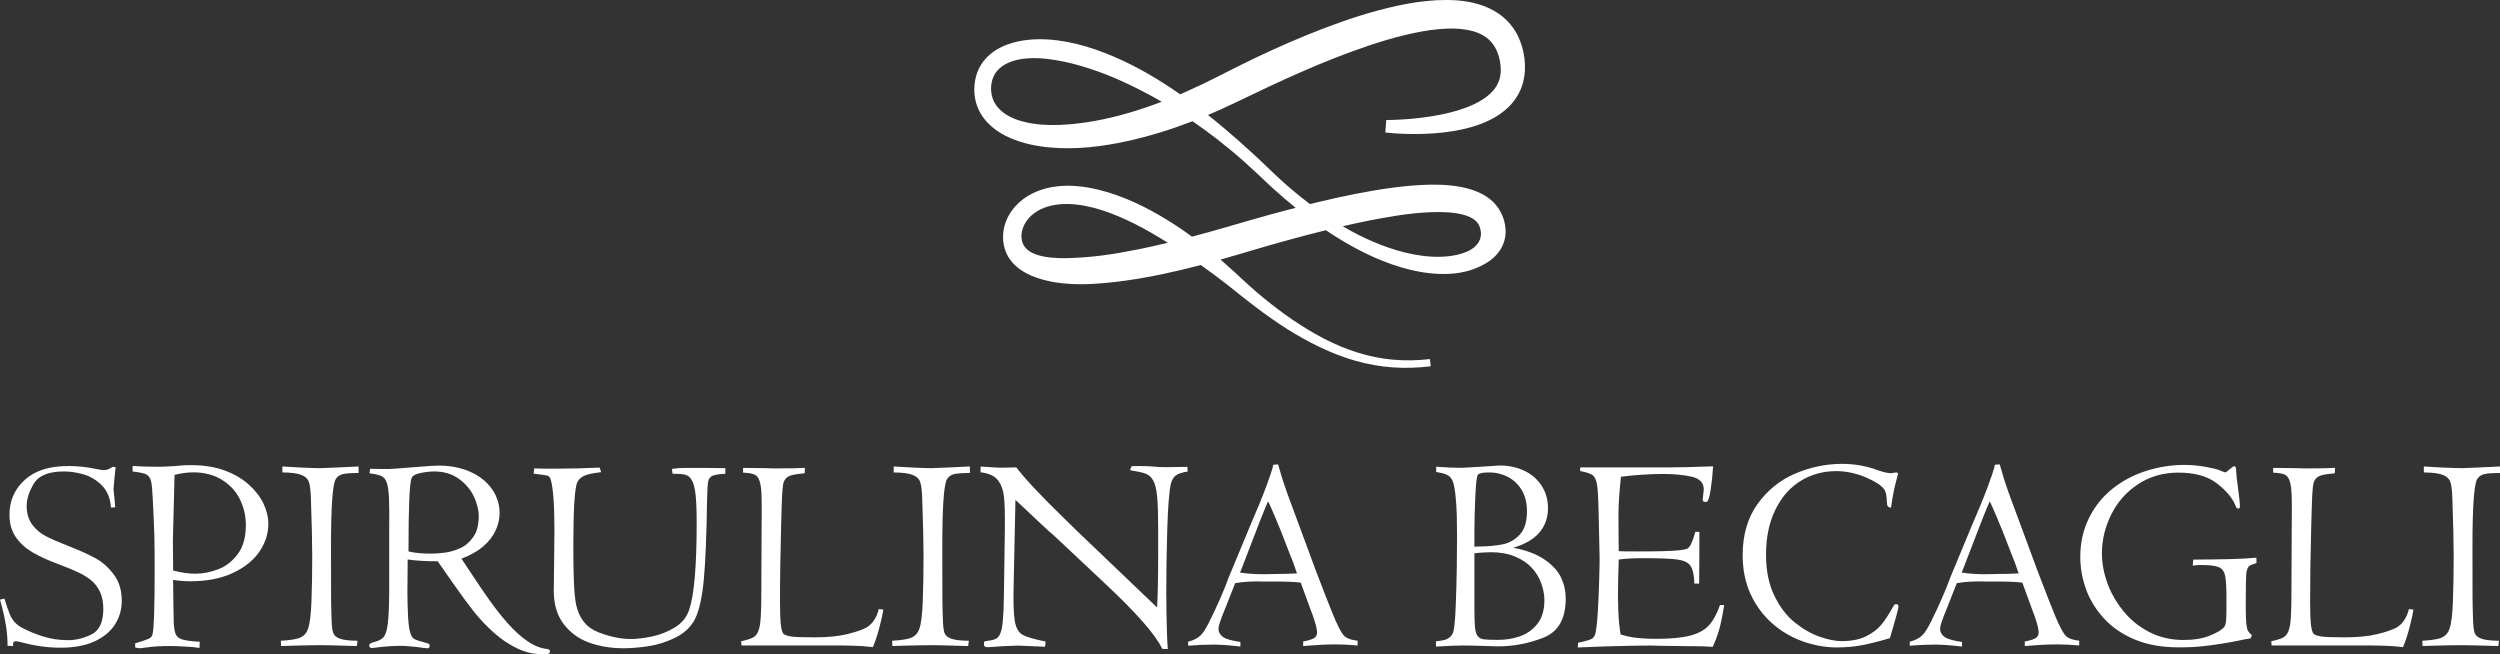 <svg width="214" height="56" viewBox="0 0 214 56" fill="none" xmlns="http://www.w3.org/2000/svg">
<rect x="0" y="0" width="214" height="56" fill="#333333" stroke="none"/>
<g clip-path="url(#clip0_75_1472)">
<path d="M1.126 55.302L0.646 55.279C0.662 54.184 0.445 52.868 0 51.331C0.188 51.276 0.312 51.245 0.375 51.238C0.563 51.831 0.709 52.257 0.814 52.522C0.919 52.785 1.056 53.019 1.225 53.22C1.393 53.422 1.626 53.602 1.925 53.758C2.434 54.027 3.022 54.268 3.687 54.479C4.352 54.69 5.068 54.799 5.838 54.799C6.503 54.799 7.171 54.633 7.839 54.303C8.507 53.973 8.844 53.243 8.844 52.116C8.844 51.549 8.746 51.059 8.552 50.649C8.354 50.239 8.1 49.909 7.782 49.656C7.464 49.403 7.098 49.179 6.678 48.984C6.258 48.788 5.717 48.561 5.052 48.311C4.129 47.972 3.366 47.626 2.768 47.27C2.17 46.915 1.692 46.479 1.339 45.957C0.986 45.439 0.811 44.801 0.811 44.055C0.811 42.864 1.247 41.874 2.116 41.08C2.984 40.289 4.225 39.892 5.838 39.892C6.659 39.892 7.47 39.979 8.268 40.151C8.59 40.215 8.79 40.244 8.867 40.244C9.102 40.244 9.337 40.164 9.573 40.007L9.665 39.959C9.729 39.959 9.805 39.975 9.901 40.007C9.878 40.19 9.856 40.369 9.837 40.545C9.818 40.721 9.799 40.917 9.78 41.131C9.761 41.343 9.748 41.509 9.738 41.628C9.729 41.746 9.722 41.826 9.716 41.865C9.818 42.819 9.866 43.338 9.856 43.424L9.503 43.447C9.439 42.643 9.178 42.009 8.717 41.548C8.256 41.087 7.734 40.773 7.155 40.606C6.576 40.44 6.019 40.356 5.488 40.356C4.187 40.356 3.328 40.699 2.911 41.378C2.494 42.057 2.284 42.704 2.284 43.312C2.284 43.95 2.44 44.481 2.755 44.904C3.067 45.327 3.458 45.656 3.923 45.897C4.387 46.137 5.046 46.422 5.889 46.752C6.843 47.13 7.613 47.475 8.192 47.796C8.771 48.116 9.29 48.577 9.741 49.179C10.196 49.781 10.422 50.53 10.422 51.421C10.422 52.18 10.225 52.862 9.834 53.467C9.442 54.072 8.854 54.556 8.071 54.911C7.289 55.267 6.328 55.443 5.195 55.443C4.063 55.443 2.943 55.283 1.753 54.959C1.543 54.911 1.413 54.889 1.365 54.889C1.161 54.889 1.082 55.026 1.129 55.302H1.126Z" fill="white"/>
<path d="M11.571 55.42V55.065C12.166 54.892 12.557 54.761 12.738 54.674C12.923 54.588 13.031 54.45 13.063 54.261C13.181 53.813 13.238 51.987 13.238 48.788C13.238 48.292 13.238 47.751 13.232 47.168C13.228 46.585 13.222 46.133 13.212 45.813C13.203 45.493 13.184 45 13.155 44.331C13.139 43.873 13.111 43.303 13.072 42.624C13.034 41.942 12.996 41.509 12.961 41.324C12.926 41.138 12.872 40.987 12.802 40.869C12.694 40.702 12.528 40.59 12.309 40.526C12.089 40.462 11.771 40.408 11.358 40.36C11.342 40.193 11.342 40.036 11.358 39.886C11.984 39.934 12.719 39.956 13.566 39.956C13.807 39.956 14.234 39.94 14.844 39.905L15.586 39.841C15.767 39.825 16.015 39.815 16.337 39.815C17.441 39.815 18.408 39.969 19.238 40.276C20.068 40.584 20.762 40.994 21.322 41.503C21.882 42.012 22.295 42.556 22.566 43.136C22.836 43.716 22.97 44.282 22.97 44.833C22.97 45.685 22.712 46.486 22.194 47.235C21.678 47.984 20.915 48.593 19.903 49.057C18.894 49.522 17.701 49.755 16.333 49.755C15.808 49.755 15.303 49.717 14.819 49.637C14.829 50.252 14.838 50.972 14.844 51.795C14.854 52.618 14.864 53.118 14.87 53.291C14.895 53.765 14.956 54.104 15.051 54.306C15.143 54.511 15.338 54.658 15.63 54.745C15.923 54.831 16.41 54.895 17.097 54.934L17.075 55.465C16.776 55.411 16.378 55.369 15.875 55.347C15.264 55.315 14.844 55.299 14.619 55.299C13.756 55.299 13.085 55.337 12.598 55.417L12 55.488C11.844 55.488 11.698 55.465 11.564 55.417L11.571 55.42ZM14.94 40.641C14.94 40.712 14.93 41.125 14.911 41.877C14.892 42.63 14.876 43.251 14.864 43.735C14.851 44.222 14.838 44.75 14.822 45.323C14.806 45.897 14.8 46.226 14.8 46.313C14.8 47.078 14.806 47.92 14.822 48.836C15.503 49.019 16.136 49.108 16.725 49.108C17.374 49.108 18.029 48.98 18.691 48.724C19.352 48.468 19.909 48.029 20.364 47.411C20.819 46.793 21.045 45.977 21.045 44.968C21.045 44.186 20.88 43.45 20.546 42.761C20.212 42.07 19.702 41.509 19.012 41.08C18.322 40.651 17.501 40.433 16.547 40.433C16.053 40.433 15.516 40.504 14.937 40.648L14.94 40.641Z" fill="white"/>
<path d="M24.172 40.44V39.93C25.057 39.978 25.61 40.011 25.83 40.026C26.628 40.059 27.166 40.075 27.439 40.075C27.535 40.075 27.942 40.059 28.661 40.026C29.38 39.995 30.058 39.962 30.694 39.93V40.488C30.004 40.488 29.536 40.526 29.285 40.6C29.033 40.673 28.846 40.824 28.722 41.042C28.464 41.538 28.334 43.437 28.334 46.732C28.334 49.003 28.334 50.441 28.34 51.046C28.343 51.648 28.356 52.295 28.381 52.98C28.397 53.531 28.439 53.922 28.512 54.152C28.582 54.38 28.773 54.553 29.087 54.668C29.402 54.783 29.905 54.844 30.602 54.85L30.554 55.299C30.446 55.299 30.226 55.292 29.902 55.283C29.577 55.27 29.24 55.26 28.893 55.254C28.543 55.247 28.276 55.241 28.088 55.235C27.901 55.231 27.684 55.228 27.443 55.228C27.099 55.228 26.81 55.228 26.581 55.235C26.348 55.238 26.043 55.244 25.658 55.254C25.273 55.26 24.926 55.273 24.618 55.283C24.309 55.295 24.121 55.299 24.061 55.299L24.039 54.85C24.885 54.802 25.457 54.703 25.753 54.556C26.052 54.405 26.256 54.165 26.364 53.835C26.52 53.409 26.622 52.605 26.663 51.421C26.705 50.236 26.727 48.983 26.727 47.671C26.727 46.483 26.689 44.772 26.609 42.544C26.587 41.929 26.526 41.49 26.428 41.227C26.329 40.965 26.11 40.769 25.769 40.641C25.429 40.513 24.898 40.449 24.179 40.44H24.172Z" fill="white"/>
<path d="M38.819 49.983L37.467 48.045C36.433 48.045 35.578 47.994 34.897 47.892L34.874 50.729C34.874 51.328 34.894 51.997 34.929 52.74C34.964 53.48 35.043 54.005 35.17 54.312C35.234 54.501 35.342 54.636 35.495 54.716C35.648 54.796 35.991 54.905 36.522 55.046C36.694 55.084 36.78 55.148 36.78 55.234C36.78 55.407 36.726 55.494 36.615 55.494C36.491 55.494 36.16 55.456 35.629 55.375C34.954 55.311 34.544 55.283 34.394 55.283C33.634 55.283 32.851 55.337 32.046 55.449C31.992 55.449 31.925 55.456 31.846 55.471C31.69 55.471 31.61 55.401 31.61 55.257C31.61 55.177 31.639 55.119 31.699 55.081C31.76 55.042 31.89 54.994 32.094 54.94C32.447 54.847 32.702 54.703 32.858 54.508C33.013 54.316 33.128 53.938 33.198 53.374C33.268 52.81 33.306 51.907 33.316 50.661V45.435C33.331 44.157 33.325 43.219 33.297 42.62C33.268 42.022 33.204 41.583 33.102 41.301C33.001 41.022 32.845 40.833 32.632 40.741C32.418 40.648 32.088 40.571 31.633 40.516L31.68 40.126C32.094 40.142 32.625 40.148 33.265 40.148C33.452 40.148 34.136 40.1 35.313 40.001C36.491 39.902 37.238 39.853 37.55 39.853C38.371 39.853 39.112 39.969 39.771 40.196C40.429 40.423 40.98 40.728 41.422 41.106C41.864 41.483 42.198 41.916 42.427 42.399C42.653 42.883 42.767 43.383 42.767 43.895C42.767 44.407 42.65 44.936 42.414 45.432C42.179 45.928 41.823 46.38 41.345 46.787C40.868 47.193 40.254 47.536 39.5 47.821L40.032 48.625C40.77 49.746 41.384 50.649 41.87 51.337C42.357 52.026 42.879 52.692 43.439 53.329C43.999 53.966 44.568 54.485 45.15 54.886C45.733 55.283 46.302 55.507 46.856 55.555C47.005 55.577 47.078 55.657 47.078 55.792C47.078 55.862 47.043 55.917 46.973 55.952C46.903 55.987 46.735 56.006 46.468 56.006C45.707 56.006 44.975 55.84 44.272 55.504C43.569 55.167 42.898 54.716 42.265 54.149C41.632 53.582 41.066 52.986 40.572 52.362C40.079 51.741 39.497 50.947 38.823 49.986L38.819 49.983ZM34.967 47.203C35.492 47.328 36.125 47.392 36.869 47.392C37.245 47.392 37.642 47.363 38.062 47.309C38.482 47.254 38.912 47.133 39.354 46.944C39.796 46.755 40.178 46.434 40.499 45.986C40.821 45.538 40.98 44.936 40.98 44.18C40.98 43.645 40.84 43.085 40.563 42.499C40.286 41.913 39.856 41.41 39.278 40.987C38.699 40.568 37.992 40.356 37.162 40.356C36.818 40.356 36.427 40.401 35.994 40.491C35.559 40.581 35.307 40.725 35.237 40.923C35.056 41.307 34.967 43.402 34.967 47.203Z" fill="white"/>
<path d="M45.678 40.545L45.726 40.097C46.095 40.113 46.655 40.12 47.406 40.12C48.736 40.12 50.043 40.087 51.329 40.027L51.459 40.417C50.73 40.504 50.241 40.609 49.986 40.737C49.732 40.862 49.547 41.039 49.429 41.256C49.194 41.698 49.076 43.546 49.076 46.803C49.076 47.924 49.092 48.907 49.124 49.759C49.156 50.611 49.219 51.273 49.312 51.744C49.569 52.935 50.199 53.723 51.201 54.114C52.203 54.505 53.139 54.7 54.007 54.7C54.501 54.7 55.092 54.63 55.783 54.489C56.473 54.348 57.125 54.092 57.745 53.72C58.366 53.349 58.779 52.846 58.989 52.209C59.419 50.95 59.635 48.471 59.635 44.779C59.635 43.677 59.603 42.848 59.537 42.291C59.47 41.737 59.362 41.333 59.212 41.087C59.063 40.84 58.875 40.686 58.649 40.632C58.423 40.577 58.06 40.549 57.567 40.549L57.52 40.136C57.873 40.081 58.264 40.052 58.694 40.052C60.377 40.052 61.509 40.062 62.088 40.075V40.558C61.547 40.581 61.178 40.642 60.978 40.734C60.777 40.83 60.657 41 60.615 41.243C60.571 41.487 60.542 42.009 60.526 42.803C60.504 44.292 60.469 45.615 60.421 46.771C60.373 47.927 60.316 48.875 60.246 49.621C60.176 50.367 60.074 51.03 59.947 51.613C59.817 52.196 59.661 52.67 59.47 53.032C59.11 53.701 58.55 54.223 57.79 54.591C57.03 54.962 56.263 55.203 55.487 55.318C54.711 55.433 54.007 55.491 53.371 55.491C52.315 55.491 51.338 55.331 50.447 55.014C49.553 54.694 48.825 54.165 48.255 53.425C47.689 52.686 47.403 51.731 47.403 50.566C47.403 50.284 47.412 49.506 47.431 48.237C47.45 46.969 47.46 46.025 47.46 45.403C47.46 43.223 47.355 41.772 47.142 41.055C47.088 40.872 46.996 40.76 46.865 40.718C46.735 40.677 46.337 40.619 45.672 40.545H45.678Z" fill="white"/>
<path d="M63.606 40.465V40.052C64.592 40.062 65.238 40.068 65.543 40.075C65.849 40.081 66.103 40.091 66.307 40.097C67.621 40.097 68.486 40.081 68.903 40.049L68.88 40.51C68.34 40.558 67.936 40.622 67.671 40.706C67.404 40.789 67.213 40.965 67.096 41.231C67.026 41.404 66.975 41.839 66.943 42.531C66.911 43.226 66.886 44.116 66.86 45.202C66.828 46.425 66.806 47.53 66.79 48.526C66.774 49.519 66.768 50.505 66.768 51.482C66.768 52.372 66.79 53.032 66.838 53.457C66.886 53.883 66.962 54.152 67.073 54.261C67.207 54.364 67.427 54.437 67.738 54.485C68.047 54.533 68.709 54.556 69.717 54.556C70.831 54.556 71.76 54.466 72.507 54.284C73.255 54.101 73.818 53.909 74.193 53.704C74.693 53.397 75.04 52.871 75.227 52.132L75.615 52.18C75.568 52.503 75.463 52.987 75.297 53.634C75.132 54.28 74.941 54.867 74.721 55.395C74.047 55.315 73.513 55.276 73.112 55.276C72.87 55.267 72.644 55.264 72.437 55.257C72.23 55.254 71.989 55.251 71.715 55.251H63.469L63.447 54.886C63.905 54.793 64.239 54.687 64.449 54.578C64.659 54.469 64.814 54.277 64.919 54.005C65.025 53.733 65.091 53.326 65.123 52.782C65.155 52.237 65.171 51.453 65.171 50.428L65.193 45.224C65.209 44.049 65.209 43.159 65.193 42.553C65.177 41.948 65.123 41.496 65.028 41.199C64.935 40.904 64.786 40.709 64.582 40.619C64.379 40.529 64.054 40.475 63.609 40.459L63.606 40.465Z" fill="white"/>
<path d="M76.5 40.44V39.93C77.384 39.978 77.938 40.011 78.157 40.026C78.956 40.059 79.493 40.075 79.767 40.075C79.863 40.075 80.27 40.059 80.989 40.026C81.708 39.995 82.385 39.962 83.022 39.93V40.488C82.331 40.488 81.864 40.526 81.612 40.6C81.361 40.673 81.173 40.824 81.049 41.042C80.791 41.538 80.661 43.437 80.661 46.732C80.661 49.003 80.661 50.441 80.668 51.046C80.671 51.648 80.683 52.295 80.709 52.98C80.725 53.531 80.766 53.922 80.839 54.152C80.909 54.38 81.1 54.553 81.415 54.668C81.73 54.783 82.233 54.844 82.929 54.85L82.882 55.299C82.773 55.299 82.554 55.292 82.23 55.283C81.905 55.27 81.568 55.26 81.221 55.254C80.871 55.247 80.604 55.241 80.416 55.235C80.228 55.231 80.012 55.228 79.77 55.228C79.427 55.228 79.137 55.228 78.908 55.235C78.676 55.238 78.371 55.244 77.986 55.254C77.601 55.26 77.254 55.273 76.945 55.283C76.637 55.295 76.449 55.299 76.388 55.299L76.366 54.85C77.213 54.802 77.785 54.703 78.081 54.556C78.38 54.405 78.584 54.165 78.692 53.835C78.848 53.409 78.95 52.605 78.991 51.421C79.032 50.236 79.055 48.983 79.055 47.671C79.055 46.483 79.016 44.772 78.937 42.544C78.915 41.929 78.854 41.49 78.755 41.227C78.657 40.965 78.437 40.769 78.097 40.641C77.757 40.513 77.225 40.449 76.506 40.44H76.5Z" fill="white"/>
<path d="M83.938 40.417V39.934C84.641 39.982 85.093 40.011 85.29 40.023C85.487 40.036 85.716 40.036 85.984 40.03L86.992 40.007C87.463 40.606 88.013 41.24 88.65 41.91C89.283 42.579 89.995 43.299 90.781 44.068C91.567 44.837 92.012 45.272 92.114 45.375L99.043 51.997C99.107 51.011 99.139 49.518 99.139 47.517V45.237C99.139 44.023 99.11 43.107 99.05 42.492C98.992 41.878 98.878 41.426 98.716 41.131C98.55 40.84 98.337 40.645 98.07 40.545C97.802 40.446 97.357 40.347 96.73 40.244L96.861 39.914C96.969 39.898 97.163 39.892 97.437 39.892C97.678 39.892 97.923 39.895 98.165 39.905C98.407 39.911 98.693 39.934 99.024 39.962C99.218 39.979 99.422 39.985 99.635 39.985H100.15L101.642 39.962L101.665 40.363C101.194 40.433 100.857 40.545 100.656 40.693C100.453 40.843 100.306 41.09 100.22 41.439C100.08 42.086 99.979 43.351 99.921 45.234C99.864 47.117 99.832 48.91 99.832 50.614C99.832 51.283 99.839 51.927 99.851 52.541C99.864 53.156 99.877 53.707 99.893 54.197C99.909 54.687 99.931 55.139 99.963 55.558L99.482 55.536C98.942 54.36 97.313 52.5 94.596 49.954L90.189 45.816C90.04 45.708 89.677 45.378 89.101 44.837C88.526 44.292 87.8 43.61 86.922 42.79L86.769 50.031C86.731 51.52 86.763 52.561 86.865 53.156C86.967 53.752 87.189 54.146 87.533 54.338C87.877 54.53 88.532 54.722 89.496 54.911C89.496 55.081 89.48 55.231 89.448 55.36C89.324 55.36 88.945 55.344 88.322 55.312C87.679 55.279 87.291 55.264 87.158 55.264C87.034 55.264 86.601 55.279 85.866 55.312C85.742 55.318 85.573 55.331 85.36 55.347C85.15 55.363 84.873 55.382 84.539 55.404C84.431 55.404 84.348 55.382 84.297 55.34C84.247 55.295 84.221 55.225 84.221 55.123C84.221 55.004 84.24 54.934 84.278 54.911C84.317 54.889 84.403 54.87 84.536 54.854C84.88 54.815 85.128 54.751 85.281 54.665C85.433 54.578 85.557 54.412 85.65 54.168C85.745 53.925 85.812 53.534 85.856 53.003C85.898 52.471 85.926 51.786 85.936 50.95L86.015 45.31C86.031 44.074 86.009 43.155 85.945 42.556C85.882 41.958 85.707 41.474 85.417 41.103C85.128 40.731 84.635 40.507 83.938 40.43V40.417Z" fill="white"/>
<path d="M111.553 55.302V54.911C111.912 54.847 112.202 54.764 112.415 54.661C112.631 54.559 112.739 54.386 112.739 54.143C112.739 53.915 112.669 53.582 112.529 53.15C112.389 52.718 112.284 52.417 112.211 52.25L111.343 49.874C110.888 49.81 110.146 49.778 109.119 49.778H108.19C107.254 49.746 106.437 49.794 105.731 49.919L104.868 52.106C104.487 53.022 104.299 53.592 104.299 53.819C104.299 54.095 104.423 54.325 104.668 54.511C104.916 54.697 105.419 54.844 106.179 54.953V55.344C105.263 55.235 104.483 55.177 103.841 55.177C103.198 55.177 102.47 55.209 101.703 55.273V54.931C102.174 54.812 102.533 54.626 102.785 54.373C102.972 54.207 103.22 53.816 103.532 53.198C103.841 52.58 104.156 51.904 104.474 51.177C104.792 50.447 105.021 49.877 105.161 49.467L107.041 44.939C107.277 44.395 107.518 43.825 107.763 43.232C108.012 42.636 108.244 42.041 108.463 41.442C108.683 40.843 108.845 40.363 108.947 40.001C108.947 39.898 108.969 39.825 109.017 39.777L109.405 39.754C109.647 40.629 109.914 41.468 110.204 42.272L112.669 48.929C113.302 50.591 113.783 51.821 114.107 52.612C114.432 53.403 114.715 53.97 114.957 54.309C115.16 54.601 115.577 54.777 116.21 54.841V55.254C115.567 55.19 114.95 55.161 114.355 55.161C113.884 55.161 113.449 55.174 113.045 55.196C112.641 55.219 112.322 55.241 112.087 55.26C111.852 55.279 111.677 55.292 111.559 55.302H111.553ZM107.833 44.651L106.507 48.09C106.325 48.58 106.205 48.888 106.144 49.013C106.739 49.105 107.423 49.153 108.196 49.153L109.275 49.131C109.924 49.131 110.506 49.115 111.024 49.083C110.751 48.279 110.576 47.802 110.496 47.651L109.653 45.477C109.561 45.24 109.383 44.811 109.119 44.19C108.855 43.568 108.667 43.142 108.549 42.912C108.4 43.242 108.272 43.543 108.167 43.815C108.063 44.087 107.951 44.366 107.833 44.648V44.651Z" fill="white"/>
<path d="M129.524 46.889C130.635 47.094 131.532 47.43 132.209 47.895C132.887 48.359 133.358 48.875 133.625 49.438C133.892 50.002 134.026 50.601 134.026 51.232C134.026 52.967 133.393 54.082 132.123 54.581C130.854 55.081 129.559 55.328 128.236 55.328C128.112 55.328 127.883 55.321 127.555 55.308C127.227 55.295 126.896 55.286 126.562 55.279C126.228 55.27 125.974 55.267 125.799 55.26C125.624 55.257 125.423 55.254 125.207 55.254C124.736 55.254 123.973 55.286 122.917 55.347V54.898C123.228 54.866 123.48 54.825 123.667 54.773C123.855 54.722 124.02 54.629 124.16 54.495C124.3 54.36 124.393 54.181 124.431 53.95C124.51 53.611 124.571 52.907 124.612 51.834C124.654 50.761 124.685 49.672 124.701 48.564C124.717 47.456 124.724 46.601 124.724 45.992C124.724 45.339 124.714 44.705 124.701 44.09C124.685 43.475 124.644 42.873 124.577 42.281C124.51 41.688 124.421 41.295 124.313 41.099C124.202 40.878 124.04 40.721 123.82 40.625C123.601 40.529 123.308 40.456 122.939 40.401V39.953C123.769 40.017 124.501 40.046 125.134 40.046C125.283 40.046 125.827 40.014 126.766 39.953C127.768 39.882 128.296 39.847 128.35 39.847C129.111 39.847 129.804 39.988 130.431 40.273C131.058 40.558 131.56 40.981 131.939 41.544C132.318 42.108 132.508 42.764 132.508 43.511C132.508 44.305 132.267 44.993 131.78 45.573C131.293 46.153 130.542 46.591 129.524 46.889ZM126.209 45.346V46.8C126.381 46.783 126.581 46.777 126.807 46.777C127.514 46.761 128.131 46.697 128.662 46.588C129.193 46.479 129.667 46.207 130.084 45.772C130.498 45.339 130.708 44.673 130.708 43.773C130.708 43.066 130.561 42.46 130.269 41.964C129.976 41.468 129.582 41.09 129.088 40.83C128.595 40.571 128.067 40.44 127.504 40.44C126.941 40.44 126.636 40.504 126.518 40.629C126.416 40.715 126.34 41.317 126.289 42.431C126.238 43.546 126.212 44.519 126.212 45.346H126.209ZM126.209 47.357V51.991C126.209 52.794 126.225 53.361 126.257 53.694C126.289 54.024 126.362 54.271 126.48 54.434C126.597 54.594 126.772 54.693 127.008 54.725C127.243 54.757 127.657 54.773 128.252 54.773C128.885 54.773 129.499 54.674 130.091 54.472C130.682 54.271 131.182 53.918 131.589 53.416C131.996 52.91 132.2 52.234 132.2 51.382C132.2 50.908 132.111 50.425 131.929 49.928C131.748 49.432 131.478 48.987 131.118 48.599C130.759 48.209 130.281 47.888 129.69 47.642C129.098 47.395 128.411 47.27 127.628 47.27C127.44 47.27 127.215 47.277 126.954 47.293C126.69 47.309 126.441 47.331 126.209 47.363V47.357Z" fill="white"/>
<path d="M147.225 51.792H147.588C147.464 52.612 147.327 53.291 147.178 53.832C147.028 54.373 146.837 54.886 146.602 55.376C146.344 55.353 145.991 55.334 145.546 55.321C145.1 55.308 144.474 55.302 143.666 55.302C143.179 55.302 142.66 55.295 142.103 55.279C141.547 55.264 141.308 55.257 141.388 55.257C140.879 55.257 140.287 55.264 139.609 55.276C138.932 55.289 138.114 55.308 137.16 55.34C136.205 55.372 135.502 55.398 135.057 55.424L135.082 55.023C135.327 54.969 135.575 54.908 135.827 54.841C136.078 54.774 136.25 54.7 136.342 54.623C136.434 54.543 136.498 54.447 136.536 54.335C136.574 54.219 136.616 54.015 136.654 53.714C136.701 53.416 136.746 52.871 136.791 52.087C136.832 51.302 136.87 50.422 136.895 49.445C136.924 48.468 136.934 47.856 136.924 47.613L136.841 43.853C136.819 42.688 136.771 41.9 136.708 41.49C136.641 41.08 136.514 40.808 136.326 40.673C136.138 40.539 135.782 40.42 135.257 40.318C135.257 40.193 135.263 40.091 135.279 40.011H142.81C143.656 40.011 144.932 39.979 146.64 39.918C146.602 40.597 146.532 41.272 146.43 41.951C146.328 42.63 146.198 42.97 146.042 42.97C145.845 42.97 145.749 42.912 145.749 42.794C145.749 42.745 145.765 42.595 145.797 42.345C145.829 42.092 145.845 41.948 145.845 41.906C145.845 41.33 145.501 40.965 144.817 40.808C144.133 40.651 143.312 40.571 142.358 40.571C141.206 40.571 140.004 40.651 138.753 40.808C138.613 42.118 138.54 43.216 138.54 44.106C138.54 44.689 138.543 45.359 138.553 46.117C138.559 46.873 138.566 47.229 138.566 47.181C138.753 47.197 139.329 47.203 140.293 47.203C141.954 47.203 143.093 47.171 143.71 47.107C144.063 47.069 144.299 47.021 144.42 46.966C144.54 46.912 144.655 46.771 144.766 46.547C144.874 46.322 144.999 45.977 145.129 45.512L145.469 45.535C145.469 46.355 145.469 47.088 145.463 47.735C145.46 48.382 145.453 49.121 145.447 49.957H145.037C145.014 49.233 144.906 48.727 144.712 48.443C144.521 48.157 144.149 47.978 143.602 47.898C143.055 47.818 142.078 47.78 140.678 47.78C139.778 47.78 139.072 47.818 138.563 47.898L138.515 49.576C138.461 51.626 138.531 53.204 138.725 54.316C138.865 54.354 139.033 54.399 139.231 54.447C139.425 54.495 139.612 54.53 139.787 54.559C139.962 54.588 140.217 54.613 140.545 54.642C140.872 54.671 141.283 54.684 141.776 54.684C143.004 54.684 143.968 54.594 144.668 54.412C145.368 54.229 145.902 53.938 146.274 53.537C146.646 53.137 146.965 52.557 147.229 51.799L147.225 51.792Z" fill="white"/>
<path d="M162.283 52.878C162.245 52.98 162.076 53.563 161.777 54.626C160.931 54.879 160.164 55.075 159.474 55.212C158.784 55.35 158.036 55.42 157.231 55.42C156.261 55.42 155.287 55.247 154.317 54.902C153.347 54.556 152.472 54.04 151.699 53.358C150.922 52.676 150.308 51.843 149.853 50.863C149.398 49.883 149.173 48.766 149.173 47.511C149.173 45.791 149.593 44.343 150.436 43.158C151.279 41.977 152.351 41.106 153.655 40.545C154.96 39.985 156.305 39.706 157.689 39.706C158.777 39.706 159.827 39.898 160.836 40.286C161.306 40.436 161.656 40.51 161.892 40.51C162 40.488 162.083 40.472 162.134 40.462C162.185 40.453 162.248 40.446 162.328 40.44C162.375 40.44 162.426 40.472 162.48 40.532L162.305 41.205C162.14 41.797 161.997 42.55 161.87 43.463C161.73 43.44 161.634 43.389 161.586 43.315C161.539 43.242 161.516 43.12 161.516 42.953C161.501 42.457 161.434 42.118 161.316 41.935C161.106 41.589 160.575 41.234 159.732 40.872C158.885 40.51 158.036 40.328 157.183 40.328C156.057 40.328 155.036 40.609 154.123 41.173C153.21 41.737 152.491 42.563 151.963 43.648C151.435 44.737 151.171 46.012 151.171 47.478C151.171 48.827 151.403 49.986 151.87 50.959C152.335 51.933 152.92 52.705 153.62 53.272C154.32 53.838 155.033 54.248 155.758 54.501C156.483 54.754 157.11 54.879 157.645 54.879C158.491 54.879 159.191 54.738 159.748 54.46C160.304 54.181 160.74 53.845 161.058 53.454C161.376 53.063 161.682 52.596 161.981 52.051C162.099 51.824 162.2 51.709 162.286 51.709C162.436 51.709 162.509 51.779 162.509 51.92C162.509 52.023 162.436 52.337 162.286 52.865L162.283 52.878Z" fill="white"/>
<path d="M173.323 55.302V54.911C173.682 54.847 173.972 54.764 174.185 54.661C174.401 54.559 174.509 54.386 174.509 54.143C174.509 53.915 174.439 53.582 174.299 53.15C174.159 52.718 174.054 52.417 173.981 52.25L173.113 49.874C172.658 49.81 171.917 49.778 170.889 49.778H169.96C169.025 49.746 168.207 49.794 167.501 49.919L166.639 52.106C166.257 53.022 166.069 53.592 166.069 53.819C166.069 54.095 166.193 54.325 166.438 54.511C166.686 54.697 167.189 54.844 167.949 54.953V55.344C167.033 55.235 166.254 55.177 165.611 55.177C164.968 55.177 164.24 55.209 163.473 55.273V54.931C163.944 54.812 164.303 54.626 164.555 54.373C164.743 54.207 164.991 53.816 165.302 53.198C165.611 52.58 165.926 51.904 166.244 51.177C166.562 50.447 166.791 49.877 166.931 49.467L168.812 44.939C169.047 44.395 169.289 43.825 169.534 43.232C169.782 42.636 170.014 42.041 170.234 41.442C170.453 40.843 170.615 40.363 170.717 40.001C170.717 39.898 170.739 39.825 170.787 39.777L171.175 39.754C171.417 40.629 171.684 41.468 171.974 42.272L174.439 48.929C175.073 50.591 175.553 51.821 175.877 52.612C176.202 53.403 176.485 53.97 176.727 54.309C176.93 54.601 177.347 54.777 177.98 54.841V55.254C177.338 55.19 176.72 55.161 176.126 55.161C175.655 55.161 175.219 55.174 174.815 55.196C174.411 55.219 174.093 55.241 173.857 55.26C173.622 55.279 173.447 55.292 173.329 55.302H173.323ZM169.607 44.651L168.28 48.09C168.099 48.58 167.978 48.888 167.918 49.013C168.512 49.105 169.196 49.153 169.97 49.153L171.048 49.131C171.697 49.131 172.279 49.115 172.798 49.083C172.524 48.279 172.349 47.802 172.27 47.651L171.427 45.477C171.334 45.24 171.156 44.811 170.892 44.19C170.628 43.568 170.44 43.142 170.323 42.912C170.173 43.242 170.046 43.543 169.941 43.815C169.836 44.087 169.725 44.366 169.607 44.648V44.651Z" fill="white"/>
<path d="M193.152 47.747V48.196C192.847 48.298 192.653 48.375 192.57 48.426C192.487 48.477 192.414 48.586 192.354 48.75C192.316 48.852 192.29 48.99 192.277 49.163C192.265 49.336 192.255 49.595 192.249 49.941C192.242 50.287 192.236 50.937 192.236 51.888C192.236 52.589 192.252 53.089 192.284 53.387C192.316 53.685 192.363 53.893 192.43 54.005C192.497 54.117 192.608 54.242 192.764 54.376L192.646 54.648C192.522 54.655 191.978 54.757 191.014 54.956C190.372 55.075 189.758 55.17 189.169 55.244C188.581 55.318 188.113 55.366 187.76 55.385C187.407 55.404 186.993 55.414 186.516 55.414C185.068 55.414 183.805 55.19 182.733 54.741C181.661 54.293 180.777 53.685 180.08 52.916C179.383 52.148 178.874 51.312 178.553 50.409C178.232 49.505 178.073 48.593 178.073 47.67C178.073 46.463 178.317 45.362 178.807 44.366C179.297 43.37 179.965 42.528 180.815 41.849C181.664 41.17 182.628 40.654 183.704 40.312C184.779 39.969 185.886 39.796 187.022 39.796C187.451 39.796 187.865 39.825 188.263 39.879C188.657 39.934 189.004 39.994 189.303 40.062C189.599 40.129 189.793 40.177 189.879 40.209C190.216 40.359 190.435 40.433 190.537 40.433C190.951 40.078 191.193 39.902 191.253 39.902C191.361 39.902 191.418 40.052 191.418 40.35C191.418 40.577 191.473 41.067 191.578 41.817C191.683 42.566 191.737 43.078 191.737 43.354C191.737 43.472 191.689 43.53 191.597 43.53C191.527 43.53 191.482 43.517 191.463 43.495C191.444 43.472 191.406 43.392 191.352 43.258C191.062 42.579 190.518 41.945 189.726 41.349C188.931 40.753 187.849 40.456 186.478 40.456C185.177 40.456 184.028 40.785 183.026 41.442C182.024 42.102 181.257 42.966 180.723 44.042C180.188 45.118 179.924 46.226 179.924 47.37C179.924 48.183 180.074 49.016 180.376 49.871C180.678 50.726 181.136 51.533 181.75 52.295C182.364 53.057 183.112 53.659 183.993 54.111C184.874 54.559 185.845 54.783 186.901 54.783C187.795 54.783 188.552 54.658 189.172 54.405C189.793 54.152 190.2 53.909 190.388 53.672C190.474 53.563 190.528 53.387 190.553 53.153C190.575 52.916 190.588 52.304 190.588 51.321C190.588 50.338 190.55 49.691 190.477 49.31C190.404 48.932 190.225 48.679 189.942 48.554C189.659 48.429 189.16 48.365 188.438 48.365C188.132 48.365 187.884 48.382 187.696 48.413L187.744 47.904C188.826 47.898 189.828 47.882 190.757 47.863C191.686 47.843 192.484 47.802 193.159 47.738L193.152 47.747Z" fill="white"/>
<path d="M194.584 40.465V40.052C195.57 40.062 196.216 40.068 196.521 40.075C196.827 40.081 197.081 40.091 197.285 40.097C198.599 40.097 199.464 40.081 199.881 40.049L199.859 40.51C199.318 40.558 198.914 40.622 198.65 40.706C198.382 40.789 198.192 40.965 198.074 41.231C198.004 41.404 197.953 41.839 197.921 42.531C197.889 43.226 197.864 44.116 197.838 45.202C197.807 46.425 197.784 47.53 197.768 48.526C197.753 49.519 197.746 50.505 197.746 51.482C197.746 52.372 197.768 53.032 197.816 53.457C197.864 53.883 197.94 54.152 198.052 54.261C198.185 54.364 198.405 54.437 198.717 54.485C199.025 54.533 199.687 54.556 200.695 54.556C201.809 54.556 202.738 54.466 203.485 54.284C204.233 54.101 204.796 53.909 205.172 53.704C205.671 53.397 206.018 52.871 206.206 52.132L206.594 52.18C206.546 52.503 206.441 52.987 206.276 53.634C206.11 54.28 205.919 54.867 205.7 55.395C205.025 55.315 204.491 55.276 204.09 55.276C203.848 55.267 203.622 55.264 203.415 55.257C203.209 55.254 202.967 55.251 202.693 55.251H194.447L194.425 54.886C194.883 54.793 195.217 54.687 195.427 54.578C195.637 54.469 195.793 54.277 195.898 54.005C196.003 53.733 196.07 53.326 196.101 52.782C196.133 52.237 196.149 51.453 196.149 50.428L196.171 45.224C196.187 44.049 196.187 43.159 196.171 42.553C196.155 41.948 196.101 41.496 196.006 41.199C195.914 40.904 195.764 40.709 195.561 40.619C195.357 40.529 195.032 40.475 194.587 40.459L194.584 40.465Z" fill="white"/>
<path d="M207.481 40.44V39.93C208.366 39.978 208.919 40.011 209.139 40.026C209.937 40.059 210.475 40.075 210.749 40.075C210.844 40.075 211.251 40.059 211.97 40.026C212.689 39.995 213.367 39.962 214.003 39.93V40.488C213.313 40.488 212.845 40.526 212.594 40.6C212.342 40.673 212.155 40.824 212.031 41.042C211.773 41.538 211.643 43.437 211.643 46.732C211.643 49.003 211.643 50.441 211.649 51.046C211.652 51.648 211.665 52.295 211.69 52.98C211.706 53.531 211.748 53.922 211.821 54.152C211.891 54.38 212.082 54.553 212.397 54.668C212.711 54.783 213.214 54.844 213.911 54.85L213.863 55.299C213.755 55.299 213.535 55.292 213.211 55.283C212.886 55.27 212.549 55.26 212.202 55.254C211.853 55.247 211.585 55.241 211.398 55.235C211.21 55.231 210.994 55.228 210.752 55.228C210.408 55.228 210.119 55.228 209.89 55.235C209.657 55.238 209.352 55.244 208.967 55.254C208.582 55.26 208.235 55.273 207.927 55.283C207.618 55.295 207.43 55.299 207.37 55.299L207.348 54.85C208.194 54.802 208.767 54.703 209.062 54.556C209.361 54.405 209.565 54.165 209.673 53.835C209.829 53.409 209.931 52.605 209.972 51.421C210.014 50.236 210.036 48.983 210.036 47.671C210.036 46.483 209.998 44.772 209.918 42.544C209.896 41.929 209.836 41.49 209.737 41.227C209.638 40.965 209.419 40.769 209.078 40.641C208.738 40.513 208.207 40.449 207.488 40.44H207.481Z" fill="white"/>
<path d="M130.536 5.483C130.517 5.159 130.479 4.842 130.418 4.531C130.294 3.91 130.075 3.273 129.718 2.687C129.365 2.101 128.875 1.579 128.315 1.191C127.756 0.801 127.148 0.532 126.54 0.356C125.322 9.86747e-05 124.129 -0.035 122.98 0.019C121.832 0.083 120.721 0.25 119.633 0.487C117.464 0.961 115.386 1.633 113.36 2.411C111.333 3.183 109.354 4.048 107.414 4.977C106.443 5.441 105.479 5.925 104.531 6.411C103.609 6.885 102.673 7.337 101.729 7.759C101.493 7.865 101.258 7.968 101.022 8.07C100.57 7.756 100.112 7.449 99.645 7.151C97.819 5.982 95.871 4.967 93.785 4.243C92.741 3.881 91.659 3.606 90.543 3.459C89.426 3.318 88.268 3.305 87.107 3.555C86.817 3.619 86.528 3.702 86.241 3.805C85.955 3.91 85.672 4.038 85.402 4.195C84.858 4.509 84.349 4.954 83.995 5.521C83.629 6.081 83.448 6.748 83.413 7.382C83.365 8.009 83.464 8.685 83.731 9.29C83.992 9.902 84.412 10.427 84.889 10.837C85.367 11.253 85.904 11.561 86.448 11.801C87.543 12.281 88.685 12.509 89.811 12.617C92.073 12.829 94.297 12.557 96.447 12.089C98.375 11.67 100.256 11.08 102.082 10.379C102.785 10.859 103.472 11.362 104.15 11.884C104.98 12.534 105.798 13.204 106.583 13.911C106.978 14.264 107.366 14.622 107.751 14.984C108.136 15.343 108.527 15.727 108.925 16.086C109.567 16.672 110.226 17.238 110.904 17.786C109.453 18.161 108.009 18.561 106.571 18.977C105.537 19.278 104.538 19.576 103.523 19.855C103.027 19.993 102.53 20.127 102.034 20.258C101.595 19.935 101.149 19.624 100.691 19.323C98.872 18.135 96.921 17.085 94.774 16.441C93.702 16.124 92.579 15.903 91.414 15.9C90.256 15.897 89.031 16.134 87.956 16.79C87.422 17.12 86.941 17.559 86.569 18.093C86.197 18.628 85.936 19.262 85.876 19.957C85.863 20.134 85.856 20.3 85.866 20.47C85.872 20.639 85.895 20.816 85.93 20.988C86 21.338 86.13 21.687 86.318 22C86.505 22.314 86.747 22.587 87.008 22.814C87.269 23.041 87.549 23.227 87.835 23.381C88.405 23.688 88.99 23.874 89.566 24.015C90.145 24.152 90.718 24.233 91.287 24.28C92.426 24.377 93.54 24.322 94.637 24.22C96.832 24.018 98.964 23.608 101.067 23.118C101.643 22.98 102.218 22.836 102.791 22.686C103.529 23.211 104.255 23.749 104.974 24.309L105.594 24.799L106.224 25.305C106.65 25.635 107.07 25.971 107.503 26.295C108.362 26.945 109.243 27.569 110.156 28.149C111.982 29.299 113.936 30.285 116.026 30.884C116.547 31.031 117.079 31.156 117.613 31.249C118.148 31.342 118.689 31.409 119.229 31.448C120.314 31.527 121.399 31.48 122.471 31.355L122.401 30.736C121.361 30.858 120.317 30.881 119.28 30.791C118.243 30.708 117.222 30.493 116.229 30.186C115.237 29.878 114.273 29.472 113.344 28.994C112.418 28.511 111.521 27.966 110.652 27.377C109.787 26.785 108.947 26.151 108.133 25.481C107.729 25.145 107.325 24.802 106.936 24.45L106.351 23.916L105.759 23.365C105.339 22.98 104.913 22.599 104.48 22.221C105.419 21.956 106.357 21.674 107.274 21.405C109.3 20.806 111.333 20.242 113.372 19.736C113.414 19.727 113.455 19.717 113.496 19.704C113.675 19.823 113.853 19.945 114.031 20.06C115.851 21.232 117.804 22.25 119.929 22.881C120.992 23.192 122.096 23.413 123.238 23.448C124.377 23.483 125.567 23.349 126.718 22.791C127.005 22.654 127.294 22.49 127.571 22.282C127.848 22.077 128.112 21.824 128.335 21.514C128.554 21.203 128.729 20.838 128.815 20.444C128.856 20.249 128.882 20.047 128.882 19.848C128.885 19.65 128.863 19.445 128.834 19.275C128.777 18.917 128.665 18.548 128.484 18.199C128.306 17.853 128.067 17.533 127.791 17.267C127.234 16.739 126.591 16.438 125.987 16.239C125.376 16.041 124.778 15.941 124.192 15.877C123.607 15.817 123.034 15.797 122.471 15.807C121.342 15.826 120.244 15.929 119.159 16.073C118.075 16.214 117.006 16.403 115.943 16.614C114.884 16.825 113.831 17.059 112.784 17.309C112.568 17.36 112.351 17.418 112.135 17.469C112.09 17.437 112.046 17.405 112.001 17.37C111.168 16.733 110.36 16.057 109.58 15.346C109.189 14.99 108.813 14.632 108.425 14.257C108.04 13.882 107.649 13.514 107.251 13.152C106.459 12.428 105.658 11.708 104.834 11.016C104.363 10.619 103.885 10.229 103.402 9.844C104.181 9.518 104.948 9.169 105.708 8.803C106.666 8.342 107.608 7.888 108.562 7.442C109.513 6.997 110.471 6.562 111.432 6.142C112.389 5.72 113.357 5.316 114.327 4.938C116.267 4.189 118.227 3.491 120.203 3.014C121.189 2.78 122.179 2.581 123.149 2.495C124.119 2.405 125.077 2.424 125.92 2.626C126.34 2.725 126.722 2.879 127.046 3.084C127.374 3.289 127.641 3.545 127.857 3.865C128.074 4.182 128.233 4.563 128.338 4.983C128.389 5.194 128.427 5.409 128.449 5.62C128.465 5.828 128.478 6.033 128.459 6.229C128.44 6.424 128.408 6.616 128.354 6.796C128.296 6.978 128.22 7.151 128.125 7.318C127.934 7.654 127.651 7.961 127.307 8.237C126.96 8.509 126.556 8.746 126.123 8.948C125.691 9.152 125.226 9.319 124.749 9.463C123.792 9.748 122.78 9.937 121.755 10.068C120.734 10.2 119.678 10.264 118.66 10.277L118.587 11.34C119.143 11.404 119.678 11.439 120.225 11.458C120.769 11.477 121.313 11.477 121.86 11.461C122.955 11.426 124.056 11.317 125.156 11.077C126.254 10.831 127.374 10.469 128.408 9.758C128.917 9.399 129.41 8.951 129.782 8.374C129.97 8.089 130.126 7.782 130.247 7.458C130.364 7.135 130.444 6.799 130.492 6.466C130.539 6.129 130.542 5.8 130.533 5.473L130.536 5.483ZM97.434 21.344C96.416 21.546 95.397 21.735 94.383 21.863C93.368 21.994 92.356 22.074 91.37 22.096C91.122 22.1 90.88 22.096 90.635 22.093C90.393 22.084 90.155 22.068 89.919 22.045C89.451 21.994 89 21.908 88.608 21.754C87.81 21.45 87.387 20.902 87.438 20.085C87.463 19.711 87.603 19.317 87.835 18.971C88.064 18.622 88.386 18.327 88.755 18.097C89.499 17.629 90.447 17.447 91.405 17.463C92.366 17.479 93.349 17.68 94.309 17.985C96.228 18.606 98.064 19.592 99.826 20.694C99.871 20.723 99.915 20.752 99.963 20.78C99.12 20.982 98.28 21.177 97.434 21.344ZM119.497 18.468C120.515 18.311 121.533 18.196 122.528 18.161C123.025 18.145 123.518 18.145 123.992 18.18C124.463 18.215 124.924 18.282 125.328 18.398C125.732 18.513 126.076 18.683 126.302 18.884C126.524 19.09 126.664 19.32 126.731 19.66C126.747 19.749 126.76 19.813 126.763 19.884C126.772 19.951 126.769 20.018 126.769 20.085C126.763 20.22 126.737 20.358 126.68 20.505C126.575 20.8 126.311 21.12 125.949 21.344C125.586 21.571 125.144 21.715 124.685 21.821C124.224 21.92 123.741 21.972 123.251 21.981C122.268 22 121.259 21.86 120.27 21.616C118.415 21.155 116.621 20.358 114.938 19.368C116.455 19.016 117.979 18.708 119.493 18.471L119.497 18.468ZM95.919 9.86C94.93 10.123 93.928 10.337 92.926 10.482C91.923 10.629 90.918 10.715 89.922 10.702C88.933 10.686 87.95 10.562 87.065 10.254C86.63 10.094 86.216 9.892 85.872 9.626C85.529 9.361 85.252 9.044 85.074 8.679C84.899 8.31 84.819 7.897 84.838 7.462C84.861 7.029 84.969 6.629 85.185 6.29C85.405 5.957 85.72 5.675 86.105 5.473C86.299 5.374 86.505 5.287 86.719 5.217C86.938 5.15 87.161 5.098 87.393 5.06C88.325 4.913 89.321 4.973 90.304 5.134C91.29 5.294 92.277 5.547 93.247 5.864C95.194 6.495 97.081 7.388 98.903 8.4C99.085 8.502 99.263 8.605 99.441 8.711C98.28 9.152 97.103 9.543 95.913 9.86H95.919Z" fill="white"/>
</g>
<defs>
<clipPath id="clip0_75_1472">
<rect width="214" height="56" fill="white"/>
</clipPath>
</defs>
</svg>
